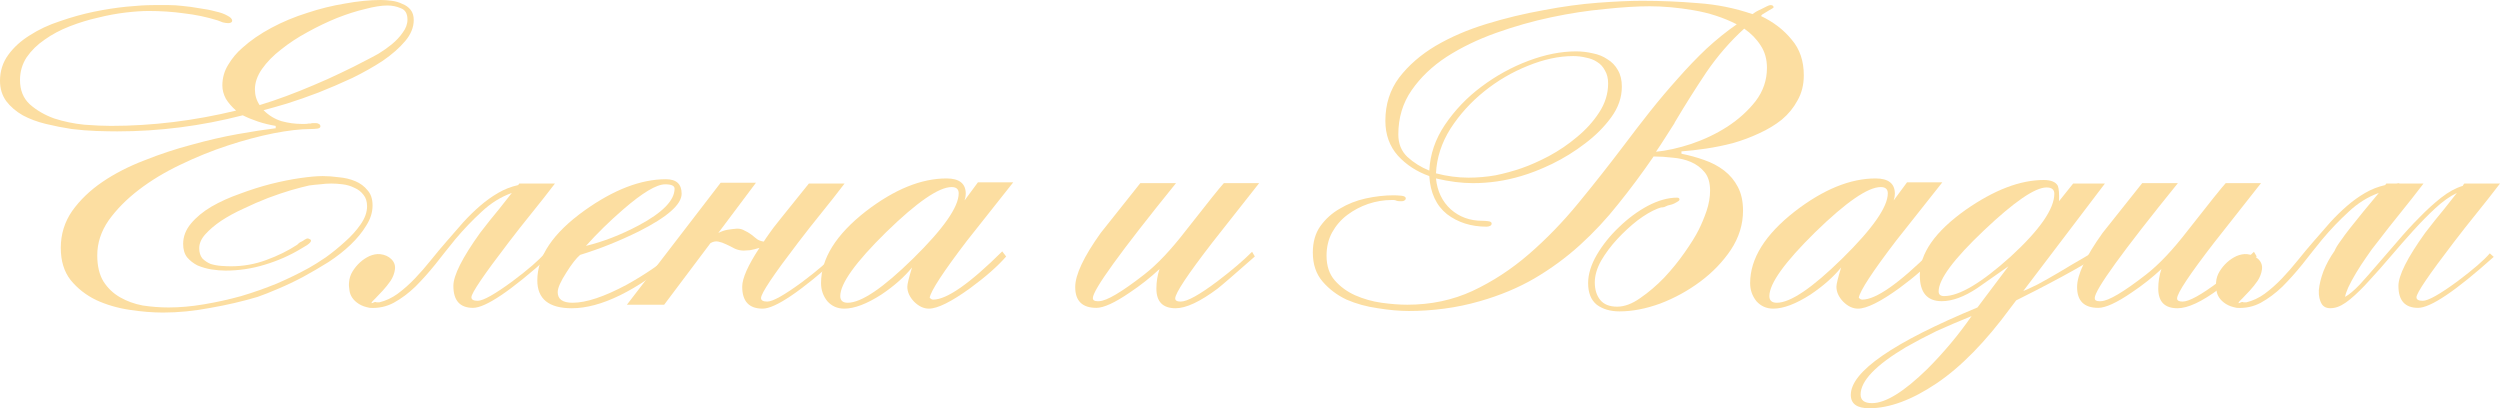 <?xml version="1.0" encoding="UTF-8"?> <svg xmlns="http://www.w3.org/2000/svg" viewBox="0 0 446.237 72.87" fill="none"><path d="M72.73 3.5C72.73 2.427 72.333 1.75 71.54 1.47C70.793 1.143 70 0.98 69.16 0.98C68.087 0.98 66.757 1.19 65.17 1.61C63.583 1.983 61.903 2.52 60.13 3.22C58.403 3.92 56.653 4.76 54.88 5.74C53.153 6.673 51.59 7.7 50.19 8.82C48.79 9.893 47.647 11.06 46.76 12.32C45.92 13.533 45.5 14.747 45.5 15.96C45.5 16.987 45.78 17.92 46.34 18.76C47.88 18.293 49.467 17.757 51.1 17.15C52.733 16.543 54.367 15.89 56 15.19C57.68 14.49 59.29 13.767 60.83 13.02C62.417 12.273 63.91 11.527 65.31 10.78C65.963 10.453 66.71 10.057 67.55 9.59C68.39 9.077 69.183 8.517 69.93 7.91C70.723 7.257 71.377 6.557 71.89 5.81C72.45 5.063 72.73 4.293 72.73 3.5ZM73.85 3.57C73.85 4.877 73.337 6.137 72.31 7.35C71.283 8.563 69.953 9.73 68.32 10.85C66.687 11.923 64.867 12.95 62.86 13.93C60.853 14.863 58.847 15.727 56.84 16.52C54.88 17.267 53.013 17.92 51.24 18.48C49.513 18.993 48.113 19.39 47.04 19.67C47.973 20.603 49.047 21.257 50.26 21.63C51.473 21.957 52.663 22.12 53.83 22.12C53.97 22.12 54.157 22.12 54.39 22.12C54.67 22.12 54.903 22.097 55.09 22.05C55.23 22.05 55.347 22.05 55.44 22.05C55.58 22.003 55.697 21.98 55.79 21.98H56.42C56.607 21.98 56.77 22.027 56.91 22.12C57.097 22.213 57.19 22.353 57.19 22.54C57.19 22.773 57.003 22.913 56.63 22.96C56.257 23.007 55.883 23.03 55.51 23.03C53.643 23.03 51.403 23.287 48.79 23.8C46.223 24.313 43.517 25.037 40.67 25.97C37.823 26.903 35 28.047 32.2 29.4C29.447 30.707 26.973 32.2 24.78 33.88C22.587 35.56 20.79 37.38 19.39 39.34C18.037 41.3 17.36 43.377 17.36 45.57C17.36 47.483 17.733 49.047 18.48 50.26C19.227 51.427 20.207 52.36 21.42 53.06C22.633 53.76 23.987 54.25 25.48 54.53C27.02 54.763 28.56 54.88 30.1 54.88C32.107 54.88 34.207 54.693 36.4 54.32C38.64 53.947 40.857 53.457 43.05 52.85C45.243 52.197 47.367 51.45 49.42 50.61C51.473 49.723 53.387 48.79 55.16 47.81C56 47.343 57.003 46.713 58.17 45.92C59.337 45.08 60.457 44.17 61.53 43.19C62.65 42.21 63.583 41.183 64.33 40.11C65.123 38.99 65.52 37.893 65.52 36.82C65.52 35.98 65.31 35.303 64.89 34.79C64.47 34.23 63.933 33.81 63.28 33.53C62.627 33.203 61.927 32.993 61.18 32.9C60.433 32.807 59.757 32.76 59.15 32.76C58.497 32.76 57.82 32.807 57.12 32.9C56.467 32.947 55.813 33.017 55.16 33.11C54.32 33.297 53.247 33.577 51.94 33.95C50.68 34.323 49.303 34.79 47.81 35.35C46.363 35.91 44.917 36.54 43.47 37.24C42.023 37.893 40.693 38.617 39.48 39.41C38.313 40.203 37.357 41.02 36.61 41.86C35.91 42.653 35.56 43.47 35.56 44.31C35.56 45.057 35.747 45.663 36.12 46.13C36.54 46.55 37.03 46.877 37.59 47.11C38.197 47.297 38.827 47.413 39.48 47.46C40.133 47.507 40.717 47.53 41.23 47.53C43.423 47.53 45.523 47.157 47.53 46.41C49.583 45.663 51.427 44.753 53.06 43.68C53.107 43.633 53.177 43.563 53.27 43.47C53.41 43.33 53.597 43.213 53.83 43.12C54.017 43.027 54.203 42.91 54.39 42.77C54.623 42.63 54.787 42.56 54.88 42.56C55.02 42.56 55.16 42.607 55.3 42.7C55.44 42.747 55.51 42.84 55.51 42.98C55.51 43.167 55.277 43.423 54.81 43.75C54.343 44.03 53.993 44.24 53.76 44.38C51.753 45.593 49.583 46.55 47.25 47.25C44.963 47.95 42.63 48.3 40.25 48.3C39.457 48.3 38.617 48.23 37.73 48.09C36.89 47.95 36.073 47.717 35.28 47.39C34.533 47.017 33.903 46.527 33.39 45.92C32.923 45.313 32.69 44.52 32.69 43.54C32.69 42.233 33.157 41.02 34.09 39.9C35.023 38.78 36.237 37.777 37.73 36.89C39.27 36.003 40.973 35.233 42.84 34.58C44.707 33.88 46.55 33.297 48.37 32.83C50.237 32.363 51.987 32.013 53.62 31.78C55.253 31.547 56.583 31.43 57.61 31.43C58.497 31.43 59.453 31.5 60.48 31.64C61.553 31.733 62.533 31.967 63.42 32.34C64.307 32.713 65.03 33.25 65.59 33.95C66.197 34.603 66.5 35.513 66.5 36.68C66.5 37.893 66.127 39.083 65.38 40.25C64.68 41.417 63.747 42.56 62.58 43.68C61.46 44.753 60.153 45.78 58.66 46.76C57.167 47.693 55.65 48.58 54.11 49.42C52.617 50.213 51.147 50.913 49.7 51.52C48.3 52.127 47.063 52.617 45.99 52.99C43.33 53.783 40.53 54.437 37.59 54.95C34.65 55.51 31.827 55.79 29.12 55.79C27.253 55.79 25.247 55.627 23.1 55.3C20.953 54.973 18.97 54.39 17.15 53.55C15.33 52.663 13.813 51.473 12.6 49.98C11.433 48.487 10.85 46.573 10.85 44.24C10.85 41.813 11.527 39.62 12.88 37.66C14.28 35.7 16.077 33.973 18.27 32.48C20.463 30.987 22.96 29.703 25.76 28.63C28.56 27.51 31.383 26.577 34.23 25.83C37.077 25.037 39.807 24.407 42.42 23.94C45.033 23.473 47.297 23.123 49.21 22.89V22.47C48.09 22.283 47.04 22.027 46.06 21.7C45.08 21.373 44.17 21 43.33 20.58C35.91 22.493 28.443 23.45 20.93 23.45C19.903 23.45 18.667 23.427 17.22 23.38C15.82 23.333 14.35 23.217 12.81 23.03C11.27 22.797 9.73 22.493 8.19 22.12C6.65 21.747 5.273 21.233 4.06 20.58C2.847 19.88 1.867 19.04 1.12 18.06C0.373 17.033 0 15.82 0 14.42C0 12.693 0.49 11.153 1.47 9.8C2.45 8.447 3.733 7.28 5.32 6.3C6.907 5.273 8.703 4.433 10.71 3.78C12.717 3.08 14.723 2.52 16.73 2.1C18.783 1.68 20.743 1.377 22.61 1.19C24.477 1.003 26.063 0.91 27.37 0.91H28.42C28.887 0.91 29.47 0.91 30.17 0.91C30.917 0.91 31.687 0.957 32.48 1.05C33.507 1.143 34.533 1.283 35.56 1.47C36.633 1.61 37.59 1.797 38.43 2.03C39.317 2.217 40.04 2.473 40.6 2.8C41.16 3.08 41.44 3.383 41.44 3.71C41.44 3.85 41.347 3.967 41.16 4.06C41.02 4.107 40.88 4.13 40.74 4.13C40.46 4.13 40.133 4.083 39.76 3.99C39.433 3.85 39.13 3.733 38.85 3.64C36.89 3.033 34.883 2.613 32.83 2.38C30.823 2.1 28.723 1.96 26.53 1.96C25.363 1.96 23.987 2.053 22.4 2.24C20.813 2.427 19.18 2.73 17.5 3.15C15.82 3.523 14.14 4.037 12.46 4.69C10.78 5.343 9.287 6.137 7.98 7.07C6.673 7.957 5.6 9.007 4.76 10.22C3.967 11.433 3.57 12.787 3.57 14.28C3.57 16.1 4.153 17.547 5.32 18.62C6.533 19.693 7.98 20.533 9.66 21.14C11.387 21.7 13.183 22.073 15.05 22.26C16.917 22.4 18.503 22.47 19.81 22.47C27.183 22.47 34.627 21.56 42.14 19.74C41.393 19.087 40.787 18.387 40.32 17.64C39.9 16.847 39.69 16.053 39.69 15.26C39.69 13.907 40.04 12.67 40.74 11.55C41.44 10.383 42.28 9.38 43.26 8.54C44.707 7.233 46.433 6.043 48.44 4.97C50.447 3.897 52.57 3.01 54.81 2.31C57.05 1.563 59.313 1.003 61.6 0.63C63.887 0.21 66.01 0 67.97 0C68.577 0 69.23 0.047 69.93 0.14C70.63 0.233 71.26 0.42 71.82 0.7C72.427 0.933 72.917 1.283 73.29 1.75C73.663 2.217 73.85 2.823 73.85 3.57Z" fill="#FCDEA1"></path><path d="M99.055 32.76C97.702 34.533 96.325 36.283 94.925 38.01C93.525 39.737 92.148 41.487 90.795 43.26C86.362 49.047 84.145 52.313 84.145 53.06C84.145 53.48 84.518 53.69 85.265 53.69C86.245 53.69 88.322 52.523 91.495 50.19C94.295 48.09 96.208 46.433 97.235 45.22L97.935 45.85C91.168 51.917 86.665 54.95 84.425 54.95C82.092 54.95 80.925 53.643 80.925 51.03C80.925 49.163 82.512 46.013 85.685 41.58C85.918 41.253 86.502 40.507 87.435 39.34C88.415 38.173 89.722 36.54 91.355 34.44C89.395 35.14 87.598 36.26 85.965 37.8C84.332 39.293 82.768 40.927 81.275 42.7C80.062 44.193 78.872 45.687 77.705 47.18C76.538 48.627 75.348 49.957 74.135 51.17C72.922 52.337 71.638 53.293 70.285 54.04C68.978 54.74 67.555 55.043 66.015 54.95C65.222 54.81 64.568 54.577 64.055 54.25C63.542 53.923 63.145 53.55 62.865 53.13C62.585 52.71 62.422 52.267 62.375 51.8C62.282 51.287 62.258 50.82 62.305 50.4C62.352 49.7 62.562 49.047 62.935 48.44C63.308 47.833 63.752 47.297 64.265 46.83C64.778 46.363 65.338 45.99 65.945 45.71C66.598 45.43 67.228 45.313 67.835 45.36C68.675 45.453 69.352 45.757 69.865 46.27C70.378 46.783 70.588 47.39 70.495 48.09C70.402 48.79 70.145 49.467 69.725 50.12C69.305 50.727 68.838 51.31 68.325 51.87C67.858 52.383 67.415 52.85 66.995 53.27C66.575 53.643 66.342 53.923 66.295 54.11C66.388 54.11 66.482 54.087 66.575 54.04C66.715 53.947 66.878 53.9 67.065 53.9C67.112 53.947 67.205 53.97 67.345 53.97C67.532 53.97 67.648 53.97 67.695 53.97C68.861 53.69 69.958 53.177 70.985 52.43C72.058 51.637 73.085 50.727 74.065 49.7C75.045 48.673 76.002 47.577 76.935 46.41C77.868 45.243 78.825 44.1 79.805 42.98C80.785 41.86 81.742 40.763 82.675 39.69C83.655 38.617 84.658 37.637 85.685 36.75C86.712 35.863 87.785 35.093 88.905 34.44C90.025 33.787 91.215 33.32 92.475 33.04C92.568 32.947 92.638 32.853 92.685 32.76H99.055Z" fill="#FCDEA1"></path><path d="M99.548 52.15C99.548 53.41 100.434 54.04 102.208 54.04C104.634 54.04 107.854 52.967 111.868 50.82C115.228 48.953 118.074 46.993 120.408 44.94L121.038 45.71C113.571 51.917 107.248 55.02 102.068 55.02C97.961 55.02 95.908 53.363 95.908 50.05C95.908 45.757 98.708 41.603 104.308 37.59C109.534 33.857 114.388 31.99 118.868 31.99C120.734 31.99 121.668 32.853 121.668 34.58C121.668 36.493 119.124 38.733 114.038 41.3C110.538 43.027 107.038 44.427 103.538 45.5C102.838 46.107 102.021 47.157 101.088 48.65C100.061 50.237 99.548 51.403 99.548 52.15ZM120.408 33.67C120.408 33.157 119.848 32.9 118.728 32.9C117.188 32.9 114.691 34.393 111.238 37.38C108.811 39.48 106.594 41.65 104.588 43.89C107.668 43.143 110.794 41.93 113.968 40.25C118.261 37.963 120.408 35.77 120.408 33.67Z" fill="#FCDEA1"></path><path d="M150.751 32.76C149.398 34.533 148.021 36.283 146.621 38.01C145.221 39.737 143.844 41.487 142.491 43.26C138.058 49.047 135.841 52.36 135.841 53.2C135.841 53.62 136.214 53.83 136.961 53.83C137.941 53.83 140.018 52.663 143.191 50.33C145.991 48.23 147.904 46.573 148.931 45.36L149.631 45.99C142.864 52.057 138.361 55.09 136.121 55.09C133.694 55.09 132.481 53.783 132.481 51.17C132.481 49.677 133.508 47.367 135.561 44.24C134.954 44.427 134.394 44.567 133.881 44.66C133.368 44.707 132.994 44.73 132.761 44.73C132.201 44.73 131.664 44.613 131.151 44.38C130.638 44.1 130.124 43.843 129.611 43.61C129.144 43.377 128.678 43.213 128.211 43.12C127.744 43.027 127.278 43.12 126.811 43.4L118.551 54.39H111.901L128.631 32.62H134.931L128.211 41.58C128.771 41.3 129.308 41.113 129.821 41.02C130.381 40.927 130.964 40.857 131.571 40.81C132.084 40.81 132.528 40.927 132.901 41.16C133.321 41.347 133.718 41.58 134.091 41.86C134.464 42.14 134.814 42.42 135.141 42.7C135.514 42.933 135.911 43.073 136.331 43.12C136.564 42.747 136.914 42.233 137.381 41.58C137.614 41.207 138.314 40.297 139.481 38.85C140.648 37.403 142.281 35.373 144.381 32.76H150.751Z" fill="#FCDEA1"></path><path d="M174.552 32.55H180.852C178.099 36.05 175.346 39.527 172.592 42.98C168.392 48.487 166.175 51.87 165.942 53.13C166.129 53.363 166.339 53.48 166.572 53.48C168.999 53.48 173.105 50.61 178.892 44.87L179.592 45.78C178.099 47.507 175.952 49.397 173.152 51.45C169.792 53.877 167.342 55.09 165.802 55.09C164.869 55.09 163.982 54.67 163.142 53.83C162.349 52.99 161.952 52.103 161.952 51.17C161.952 50.703 162.232 49.56 162.792 47.74C161.439 49.42 159.619 51.03 157.332 52.57C154.719 54.25 152.502 55.09 150.682 55.09C149.469 55.09 148.465 54.647 147.672 53.76C146.925 52.827 146.552 51.753 146.552 50.54C146.552 46.153 149.212 41.883 154.532 37.73C159.619 33.81 164.425 31.85 168.952 31.85C171.239 31.85 172.382 32.76 172.382 34.58C172.382 34.953 172.312 35.35 172.172 35.77L174.552 32.55ZM149.982 52.85C149.982 53.643 150.425 54.04 151.312 54.04C153.739 54.04 157.635 51.403 163.002 46.13C168.416 40.81 171.122 36.937 171.122 34.51C171.122 33.763 170.702 33.39 169.862 33.39C167.576 33.39 163.679 36.073 158.172 41.44C152.712 46.807 149.982 50.61 149.982 52.85Z" fill="#FCDEA1"></path><path d="M209.91 32.69C200.016 44.917 195.07 51.753 195.07 53.2C195.07 53.573 195.326 53.76 195.84 53.76H196.19C197.543 53.713 200.226 52.127 204.24 49C206.526 47.227 209 44.613 211.66 41.16C215.533 36.213 217.796 33.39 218.45 32.69H224.75C221.95 36.237 219.173 39.76 216.42 43.26C211.986 49 209.77 52.337 209.77 53.27C209.77 53.643 210.097 53.83 210.75 53.83C211.916 53.83 214.11 52.617 217.33 50.19C219.85 48.277 221.903 46.527 223.49 44.94L223.98 45.78C220.433 48.907 218.217 50.82 217.33 51.52C214.203 53.853 211.706 55.02 209.84 55.02C207.553 55.02 206.41 53.853 206.41 51.52C206.41 50.307 206.596 49.14 206.97 48.02C205.383 49.513 203.61 50.913 201.65 52.22C198.99 54.04 197.006 54.95 195.7 54.95C193.18 54.95 191.92 53.713 191.92 51.24C191.92 49.047 193.437 45.827 196.47 41.58C198.85 38.593 201.207 35.63 203.54 32.69H209.91Z" fill="#FCDEA1"></path><path d="M315.391 12.11C315.391 10.57 315.018 9.24 314.271 8.12C313.526 6.953 312.546 5.95 311.331 5.11C308.811 7.397 306.548 10.01 304.541 12.95C302.581 15.89 300.786 18.737 299.151 21.49C299.104 21.583 299.034 21.7 298.941 21.84C298.894 21.98 298.849 22.073 298.801 22.12C298.289 22.913 297.751 23.753 297.191 24.64C296.631 25.527 296.094 26.343 295.581 27.09C297.494 26.903 299.594 26.437 301.881 25.69C304.216 24.897 306.361 23.87 308.321 22.61C310.328 21.303 312.008 19.787 313.361 18.06C314.716 16.287 315.391 14.303 315.391 12.11ZM287.042 14.91C287.042 13.977 286.854 13.207 286.482 12.6C286.154 11.947 285.689 11.433 285.082 11.06C284.522 10.687 283.869 10.43 283.122 10.29C282.374 10.103 281.604 10.01 280.812 10.01C278.244 10.01 275.539 10.593 272.692 11.76C269.892 12.88 267.302 14.397 264.922 16.31C262.542 18.223 260.535 20.44 258.902 22.96C257.315 25.48 256.452 28.14 256.312 30.94C258.272 31.453 260.207 31.71 262.122 31.71C263.755 31.71 265.365 31.57 266.952 31.29C268.537 30.963 270.077 30.543 271.572 30.03C273.064 29.517 274.699 28.793 276.472 27.86C278.292 26.88 279.972 25.737 281.512 24.43C283.099 23.123 284.404 21.677 285.432 20.09C286.504 18.457 287.042 16.73 287.042 14.91ZM321.97 13.44C321.97 15.12 321.598 16.613 320.851 17.92C320.151 19.227 319.218 20.37 318.051 21.35C316.886 22.283 315.531 23.1 313.991 23.8C312.498 24.5 310.936 25.083 309.301 25.55C307.668 25.97 306.058 26.297 304.471 26.53C302.886 26.763 301.439 26.927 300.131 27.02V27.44C301.531 27.72 302.886 28.093 304.191 28.56C305.546 29.027 306.736 29.657 307.761 30.45C308.788 31.243 309.606 32.223 310.211 33.39C310.818 34.557 311.121 35.957 311.121 37.59C311.121 40.063 310.398 42.397 308.951 44.59C307.506 46.737 305.686 48.627 303.491 50.26C301.299 51.893 298.919 53.2 296.351 54.18C293.784 55.113 291.359 55.58 289.071 55.58C287.439 55.58 286.084 55.183 285.012 54.39C283.984 53.55 283.472 52.267 283.472 50.54C283.472 48.953 283.984 47.273 285.012 45.5C286.084 43.68 287.414 42.023 289.001 40.53C290.589 38.99 292.291 37.73 294.111 36.75C295.979 35.77 297.729 35.28 299.361 35.28C299.641 35.28 299.781 35.397 299.781 35.63C299.781 35.723 299.711 35.817 299.571 35.91C299.431 36.003 299.314 36.073 299.221 36.12C298.849 36.353 298.429 36.517 297.961 36.61C297.869 36.61 297.799 36.633 297.751 36.68C297.751 36.68 297.729 36.68 297.681 36.68C297.449 36.773 297.239 36.867 297.051 36.96C296.864 37.007 296.679 37.03 296.491 37.03L295.861 37.24C294.789 37.66 293.599 38.36 292.291 39.34C291.031 40.32 289.819 41.44 288.651 42.7C287.532 43.913 286.574 45.197 285.782 46.55C285.034 47.903 284.662 49.187 284.662 50.4C284.662 51.707 284.989 52.757 285.642 53.55C286.294 54.343 287.299 54.74 288.651 54.74C289.959 54.74 291.334 54.227 292.781 53.2C294.274 52.173 295.699 50.96 297.051 49.56C298.404 48.113 299.619 46.62 300.691 45.08C301.811 43.493 302.651 42.14 303.211 41.02C303.726 39.993 304.191 38.873 304.611 37.66C305.031 36.4 305.241 35.187 305.241 34.02C305.241 32.62 304.916 31.523 304.261 30.73C303.609 29.937 302.791 29.33 301.811 28.91C300.831 28.49 299.736 28.233 298.521 28.14C297.354 28 296.234 27.93 295.161 27.93C293.109 30.917 291.009 33.74 288.861 36.4C286.762 39.06 284.474 41.51 282.002 43.75C279.529 45.99 276.822 47.973 273.882 49.7C270.987 51.38 267.745 52.733 264.152 53.76C262.052 54.367 259.927 54.81 257.782 55.09C255.682 55.37 253.583 55.51 251.483 55.51C249.802 55.51 247.958 55.347 245.951 55.02C243.945 54.74 242.078 54.227 240.352 53.48C238.671 52.687 237.248 51.613 236.082 50.26C234.915 48.907 234.332 47.18 234.332 45.08C234.332 43.213 234.775 41.65 235.662 40.39C236.595 39.083 237.761 38.033 239.162 37.24C240.562 36.4 242.102 35.793 243.782 35.42C245.508 35.047 247.165 34.86 248.752 34.86C249.125 34.86 249.568 34.883 250.083 34.93C250.643 34.977 250.923 35.14 250.923 35.42C250.923 35.56 250.853 35.677 250.713 35.77C250.573 35.863 250.433 35.91 250.293 35.91C250.153 35.91 249.988 35.91 249.802 35.91C249.615 35.91 249.452 35.887 249.312 35.84C249.125 35.747 248.938 35.7 248.752 35.7C248.612 35.7 248.495 35.7 248.402 35.7C247.001 35.7 245.601 35.933 244.202 36.4C242.848 36.867 241.612 37.52 240.492 38.36C239.372 39.2 238.461 40.25 237.761 41.51C237.108 42.723 236.782 44.1 236.782 45.64C236.782 47.46 237.271 48.93 238.251 50.05C239.231 51.17 240.445 52.057 241.892 52.71C243.385 53.363 244.948 53.807 246.581 54.04C248.262 54.273 249.802 54.39 251.203 54.39C255.402 54.39 259.275 53.573 262.822 51.94C266.415 50.26 269.775 48.067 272.902 45.36C276.029 42.653 278.969 39.62 281.722 36.26C284.522 32.853 287.229 29.423 289.841 25.97C291.381 23.917 292.944 21.887 294.531 19.88C296.164 17.827 297.821 15.867 299.501 14C301.181 12.087 302.886 10.313 304.611 8.68C306.386 7.047 308.181 5.6 310.001 4.34C307.621 3.127 305.031 2.287 302.231 1.82C299.479 1.353 296.889 1.12 294.461 1.12C292.221 1.12 289.561 1.283 286.482 1.61C283.402 1.89 280.204 2.38 276.892 3.08C273.579 3.78 270.287 4.713 267.022 5.88C263.755 7.047 260.815 8.47 258.202 10.15C255.635 11.83 253.558 13.813 251.973 16.1C250.385 18.387 249.592 21.023 249.592 24.01C249.592 25.643 250.128 26.973 251.203 28C252.323 29.027 253.628 29.843 255.122 30.45C255.262 27.557 256.195 24.827 257.922 22.26C259.695 19.647 261.865 17.383 264.432 15.47C267.045 13.51 269.845 11.97 272.832 10.85C275.819 9.73 278.642 9.17 281.302 9.17C282.329 9.17 283.332 9.287 284.312 9.52C285.292 9.707 286.154 10.057 286.902 10.57C287.694 11.037 288.324 11.69 288.791 12.53C289.259 13.323 289.491 14.303 289.491 15.47C289.491 17.383 288.861 19.203 287.602 20.93C286.342 22.657 284.779 24.22 282.912 25.62C281.092 27.02 279.132 28.233 277.032 29.26C274.979 30.24 273.134 30.963 271.502 31.43C268.702 32.27 265.832 32.69 262.892 32.69C260.885 32.69 258.692 32.41 256.312 31.85C256.545 34.137 257.432 35.98 258.972 37.38C260.512 38.733 262.377 39.41 264.572 39.41C264.897 39.41 265.247 39.433 265.622 39.48C266.042 39.527 266.252 39.667 266.252 39.9C266.252 40.087 266.157 40.227 265.972 40.32C265.785 40.413 265.575 40.46 265.342 40.46C262.587 40.46 260.232 39.713 258.272 38.22C256.357 36.68 255.307 34.417 255.122 31.43C252.883 30.637 251.015 29.423 249.522 27.79C248.028 26.11 247.281 24.033 247.281 21.56C247.281 18.62 248.098 16.053 249.732 13.86C251.413 11.667 253.583 9.777 256.242 8.19C258.947 6.603 261.982 5.297 265.342 4.27C268.702 3.243 272.084 2.427 275.492 1.82C278.899 1.167 282.142 0.723 285.222 0.49C288.349 0.257 290.984 0.14 293.131 0.14C296.444 0.14 299.759 0.28 303.071 0.56C306.431 0.793 309.676 1.447 312.801 2.52C312.941 2.427 313.151 2.287 313.431 2.1C313.758 1.913 314.086 1.75 314.411 1.61C314.786 1.423 315.111 1.26 315.391 1.12C315.671 0.98 315.881 0.91 316.021 0.91C316.396 0.91 316.581 1.05 316.581 1.33C316.581 1.377 316.326 1.54 315.811 1.82C315.346 2.1 314.926 2.357 314.551 2.59C314.506 2.637 314.458 2.683 314.411 2.73C314.411 2.777 314.388 2.823 314.341 2.87C316.581 3.943 318.401 5.343 319.801 7.07C321.248 8.75 321.97 10.873 321.97 13.44Z" fill="#FCDEA1"></path><path d="M340.392 32.55H346.692C343.94 36.05 341.185 39.527 338.433 42.98C334.233 48.487 332.015 51.87 331.783 53.13C331.968 53.363 332.178 53.48 332.413 53.48C334.838 53.48 338.945 50.61 344.732 44.87L345.432 45.78C343.94 47.507 341.792 49.397 338.992 51.45C335.633 53.877 333.183 55.09 331.643 55.09C330.708 55.09 329.823 54.67 328.983 53.83C328.188 52.99 327.793 52.103 327.793 51.17C327.793 50.703 328.073 49.56 328.633 47.74C327.278 49.42 325.458 51.03 323.173 52.57C320.558 54.25 318.343 55.09 316.523 55.09C315.308 55.09 314.306 54.647 313.511 53.76C312.766 52.827 312.391 51.753 312.391 50.54C312.391 46.153 315.051 41.883 320.373 37.73C325.458 33.81 330.265 31.85 334.793 31.85C337.078 31.85 338.223 32.76 338.223 34.58C338.223 34.953 338.153 35.35 338.013 35.77L340.392 32.55ZM315.823 52.85C315.823 53.643 316.266 54.04 317.153 54.04C319.578 54.04 323.475 51.403 328.843 46.13C334.255 40.81 336.963 36.937 336.963 34.51C336.963 33.763 336.543 33.39 335.703 33.39C333.415 33.39 329.518 36.073 324.013 41.44C318.553 46.807 315.823 50.61 315.823 52.85Z" fill="#FCDEA1"></path><path d="M358.917 54.88C354.437 60.993 350.005 65.52 345.617 68.46C341.23 71.4 337.24 72.87 333.648 72.87C331.453 72.87 330.358 72.077 330.358 70.49C330.358 66.337 337.893 61.133 352.967 54.88L358.497 47.53C357.564 48.183 356.629 48.837 355.697 49.49C354.765 50.143 353.83 50.797 352.897 51.45C350.565 52.99 348.465 53.76 346.597 53.76C343.982 53.76 342.677 52.22 342.677 49.14C342.677 45.22 345.407 41.323 350.867 37.45C355.954 33.903 360.597 32.13 364.797 32.13C366.104 32.13 366.944 32.48 367.317 33.18C367.504 33.693 367.574 34.603 367.527 35.91L370.047 32.76H375.716L358.917 54.88ZM332.108 70.42C332.108 71.447 332.783 71.96 334.138 71.96C336.563 71.96 339.852 69.93 344.007 65.87C346.947 62.93 349.585 59.78 351.917 56.42C349.725 57.307 347.647 58.193 345.687 59.08C343.772 60.013 341.952 60.97 340.227 61.95C334.813 65.17 332.108 67.993 332.108 70.42ZM366.687 34.58C366.687 33.833 366.219 33.46 365.287 33.46C363.234 33.46 359.499 36.027 354.087 41.16C348.72 46.247 346.037 49.863 346.037 52.01C346.037 52.57 346.362 52.85 347.017 52.85C349.725 52.85 353.69 50.493 358.917 45.78C364.097 41.02 366.687 37.287 366.687 34.58ZM358.917 52.85C359.009 52.803 359.197 52.733 359.477 52.64C359.757 52.5 360.154 52.337 360.667 52.15C361.599 51.777 362.627 51.31 363.747 50.75C364.867 50.143 366.104 49.443 367.457 48.65C369.229 47.577 370.654 46.737 371.727 46.13C372.799 45.477 373.546 45.033 373.966 44.8L374.456 45.64C371.517 47.6 365.824 50.68 357.377 54.88L358.917 52.85Z" fill="#FCDEA1"></path><path d="M388.739 32.69C378.844 44.917 373.899 51.753 373.899 53.2C373.899 53.573 374.154 53.76 374.669 53.76H375.019C376.371 53.713 379.054 52.127 383.069 49C385.354 47.227 387.829 44.613 390.488 41.16C394.361 36.213 396.626 33.39 397.278 32.69H403.578C400.778 36.237 398.001 39.76 395.248 43.26C390.813 49 388.599 52.337 388.599 53.27C388.599 53.643 388.924 53.83 389.578 53.83C390.743 53.83 392.938 52.617 396.158 50.19C398.678 48.277 400.731 46.527 402.318 44.94L402.808 45.78C399.261 48.907 397.046 50.82 396.158 51.52C393.031 53.853 390.533 55.02 388.669 55.02C386.381 55.02 385.239 53.853 385.239 51.52C385.239 50.307 385.424 49.14 385.799 48.02C384.211 49.513 382.439 50.913 380.479 52.22C377.819 54.04 375.834 54.95 374.529 54.95C372.009 54.95 370.749 53.713 370.749 51.24C370.749 49.047 372.264 45.827 375.299 41.58C377.679 38.593 380.034 35.63 382.369 32.69H388.739Z" fill="#FCDEA1"></path><path d="M446.237 32.76C444.884 34.533 443.507 36.283 442.107 38.01C440.707 39.737 439.33 41.487 437.977 43.26C433.545 49.047 431.327 52.313 431.327 53.06C431.327 53.48 431.7 53.69 432.447 53.69C433.427 53.69 435.505 52.523 438.677 50.19C441.477 48.09 443.389 46.433 444.417 45.22L445.117 45.85C438.35 51.917 433.847 54.95 431.607 54.95C429.272 54.95 428.107 53.643 428.107 51.03C428.107 49.163 429.692 46.013 432.867 41.58C433.1 41.253 433.685 40.507 434.617 39.34C435.597 38.173 436.905 36.54 438.537 34.44C437.277 35.047 435.995 35.957 434.687 37.17C433.38 38.383 432.05 39.737 430.697 41.23C429.39 42.677 428.06 44.193 426.707 45.78C425.4 47.32 424.14 48.743 422.928 50.05C421.76 51.357 420.618 52.477 419.498 53.41C418.423 54.297 417.468 54.81 416.628 54.95C415.6 55.137 414.878 54.927 414.458 54.32C414.038 53.667 413.85 52.827 413.898 51.8C413.99 50.773 414.27 49.63 414.738 48.37C415.25 47.11 415.903 45.92 416.698 44.8C416.883 44.333 417.233 43.75 417.748 43.05C418.26 42.303 418.868 41.487 419.568 40.6C420.268 39.713 421.038 38.757 421.878 37.73C422.763 36.657 423.672 35.56 424.607 34.44C422.648 35.14 420.85 36.26 419.218 37.8C417.583 39.293 416.02 40.927 414.528 42.7C413.313 44.193 412.123 45.687 410.958 47.18C409.79 48.627 408.6 49.957 407.388 51.17C406.173 52.337 404.891 53.293 403.538 54.04C402.231 54.74 400.806 55.043 399.266 54.95C398.473 54.81 397.821 54.577 397.306 54.25C396.793 53.923 396.396 53.55 396.116 53.13C395.836 52.71 395.673 52.267 395.626 51.8C395.533 51.287 395.511 50.82 395.556 50.4C395.603 49.7 395.813 49.047 396.186 48.44C396.561 47.833 397.003 47.297 397.516 46.83C398.031 46.363 398.591 45.99 399.196 45.71C399.851 45.43 400.481 45.313 401.086 45.36C401.928 45.453 402.603 45.757 403.118 46.27C403.631 46.783 403.841 47.39 403.748 48.09C403.653 48.79 403.398 49.467 402.978 50.12C402.556 50.727 402.091 51.31 401.576 51.87C401.111 52.383 400.666 52.85 400.246 53.27C399.826 53.643 399.593 53.923 399.546 54.11C399.641 54.11 399.733 54.087 399.826 54.04C399.966 53.947 400.131 53.9 400.316 53.9C400.363 53.947 400.456 53.97 400.596 53.97C400.783 53.97 400.901 53.97 400.946 53.97C402.113 53.69 403.211 53.177 404.238 52.43C405.311 51.637 406.338 50.727 407.318 49.7C408.298 48.673 409.253 47.577 410.188 46.41C411.12 45.243 412.078 44.1 413.058 42.98C414.038 41.86 414.993 40.763 415.928 39.69C416.908 38.617 417.91 37.637 418.938 36.75C419.963 35.863 421.038 35.093 422.158 34.44C423.277 33.787 424.467 33.32 425.727 33.04C425.82 32.947 425.89 32.853 425.937 32.76H427.337C427.477 32.76 427.617 32.76 427.757 32.76C427.942 32.713 428.13 32.69 428.317 32.69L428.177 32.76H432.587C431.235 34.533 429.857 36.283 428.457 38.01C427.057 39.737 425.68 41.487 424.327 43.26C423.672 44.053 423.02 44.94 422.368 45.92C421.713 46.853 421.108 47.787 420.548 48.72C419.988 49.653 419.52 50.517 419.148 51.31C418.82 52.057 418.633 52.617 418.588 52.99C419.333 52.57 420.198 51.847 421.178 50.82C422.158 49.747 423.207 48.557 424.327 47.25C425.492 45.897 426.707 44.497 427.967 43.05C429.227 41.557 430.51 40.157 431.817 38.85C433.125 37.497 434.43 36.307 435.737 35.28C437.045 34.253 438.327 33.553 439.587 33.18C439.68 32.993 439.775 32.853 439.867 32.76H446.237Z" fill="#FCDEA1"></path></svg> 